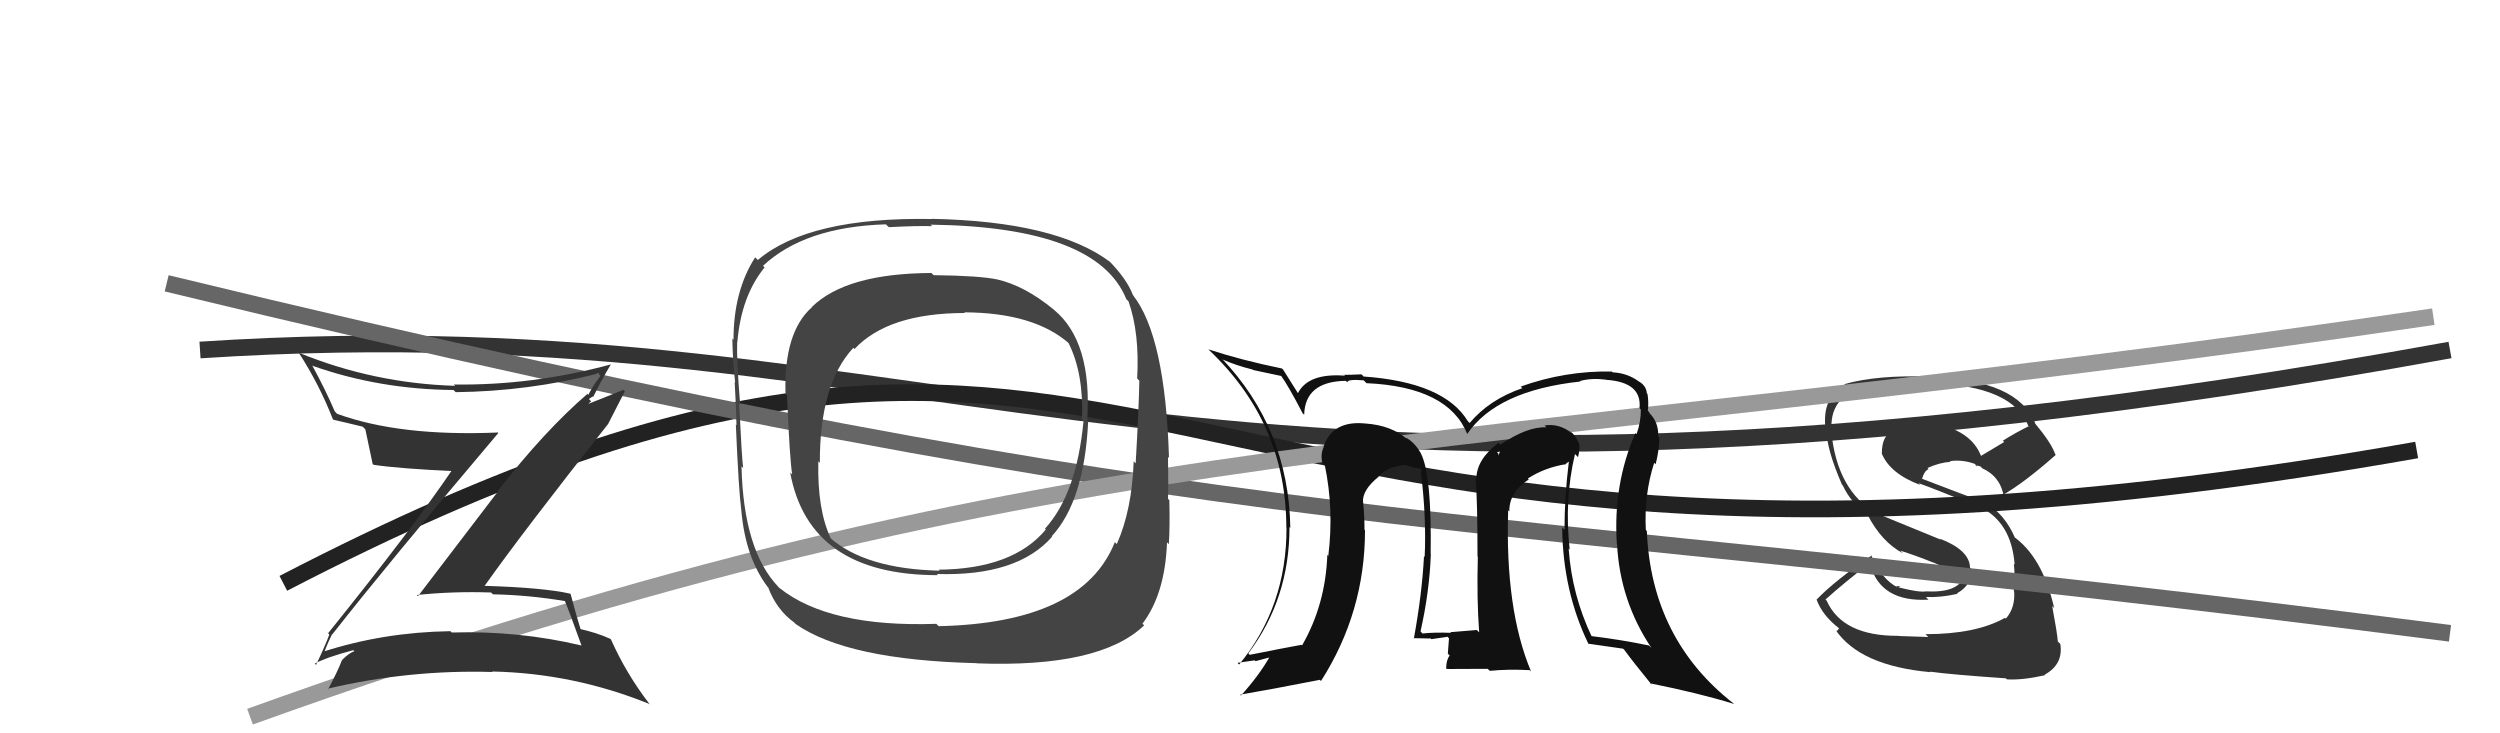 <svg xmlns="http://www.w3.org/2000/svg" width="150" height="44" viewBox="0,0,150,44"><path d="M12 21 C58 18,70 35,147 21" stroke="#333" fill="none"/><path fill="#333" d="M115.53 38.05L115.70 38.22L113.92 38.16L113.91 38.15Q110.55 38.17 109.60 36.04L109.48 35.92L109.53 35.97Q110.69 34.93 112.14 33.82L112.18 33.86L112.22 33.90Q112.85 36.14 115.71 35.98L115.54 35.81L115.54 35.82Q116.43 35.86 117.45 35.63L117.53 35.71L117.42 35.60Q118.35 35.08 118.27 34.13L118.24 34.10L118.20 34.06Q118.18 33.01 116.39 32.32L116.45 32.38L112.59 30.80L112.59 30.81Q110.22 29.43 109.88 25.89L109.92 25.94L109.90 25.91Q109.71 23.78 111.88 23.21L111.92 23.25L111.85 23.18Q112.91 23.06 115.88 23.06L115.90 23.08L115.82 23.00Q120.82 23.12 121.73 25.64L121.59 25.50L121.69 25.59Q120.90 25.98 120.17 26.44L120.25 26.52L118.78 27.40L118.93 27.55Q118.30 25.52 115.06 25.29L115.04 25.27L115.16 25.38Q114.50 25.34 113.47 25.75L113.43 25.71L113.59 25.87Q112.91 26.10 112.91 27.20L112.92 27.21L112.90 27.20Q113.40 28.42 115.22 29.10L115.16 29.04L115.11 28.99Q116.16 29.36 118.83 30.46L118.88 30.51L118.79 30.42Q120.69 31.33 120.88 33.89L120.88 33.88L120.83 33.83Q120.91 34.48 120.83 35.47L120.88 35.52L120.85 35.49Q120.92 36.47 120.35 37.12L120.22 37.00L120.30 37.07Q118.57 38.05 115.53 38.05ZM120.46 40.81L120.32 40.67L120.41 40.76Q121.34 40.82 122.71 40.51L122.57 40.37L122.68 40.48Q123.81 39.86 123.62 38.64L123.49 38.51L123.47 38.49Q123.43 37.96 123.13 36.36L123.18 36.41L123.25 36.48Q122.54 33.37 120.75 32.15L120.85 32.26L120.92 32.32Q120.30 30.83 119.04 30.10L118.98 30.05L119.09 30.15Q117.76 29.66 115.28 28.71L115.25 28.68L115.32 28.74Q115.45 28.26 115.71 28.15L115.70 28.13L115.65 28.08Q116.38 27.75 117.03 27.71L116.99 27.67L116.99 27.67Q117.72 27.56 118.48 27.83L118.64 27.99L118.52 27.94L118.62 27.93L118.88 28.00L118.81 27.97L118.94 28.10Q120.05 28.60 120.24 29.86L120.12 29.73L120.12 29.73Q121.45 28.97 123.35 27.29L123.34 27.28L123.31 27.25Q123.08 26.57 122.09 25.39L122.08 25.38L122.12 25.41Q121.04 22.77 115.94 22.66L115.83 22.56L115.88 22.60Q112.64 22.48 110.66 23.05L110.62 23.01L110.79 23.19Q109.30 23.68 109.53 25.77L109.60 25.84L109.59 25.83Q109.61 26.99 110.52 29.08L110.46 29.02L110.57 29.13Q111.05 30.18 112.08 30.90L112.07 30.90L112.05 30.88Q112.89 32.51 114.18 33.20L114.00 33.02L114.02 33.04Q115.03 33.36 115.98 33.75L115.98 33.74L118.00 34.62L117.89 34.51Q117.53 35.59 115.59 35.48L115.66 35.55L115.58 35.48Q115.17 35.56 113.95 35.25L113.92 35.22L114.04 35.19L113.77 35.15L113.87 35.25Q112.91 34.78 112.26 33.30L112.27 33.30L112.30 33.33Q110.10 34.83 109.00 35.97L109.17 36.14L108.99 35.96Q109.33 36.92 110.36 37.71L110.35 37.70L110.21 37.87L110.13 37.79Q111.60 39.95 115.83 40.33L115.91 40.41L115.80 40.30Q117.12 40.48 120.35 40.70Z"/><path d="M17 35 C71 7,66 41,145 27" stroke="#222" fill="none"/><path d="M10 17 C76 33,85 30,147 38" stroke="#666" fill="none"/><path d="M15 43 C65 25,85 28,146 19" stroke="#999" fill="none"/><path fill="#333" d="M19.93 38.04L19.89 38.01L19.94 38.06Q23.20 33.90 29.90 25.98L29.80 25.87L29.88 25.95Q24.00 26.20 20.23 24.83L20.25 24.85L20.09 24.69Q19.51 23.35 18.74 21.94L18.69 21.88L18.76 21.95Q22.75 23.36 27.21 23.40L27.26 23.45L27.34 23.53Q31.71 23.48 35.89 22.41L35.95 22.47L36.03 22.55Q35.57 23.15 35.30 23.69L35.18 23.57L35.25 23.63Q32.69 25.83 29.87 29.45L29.89 29.47L25.08 35.77L25.01 35.70Q27.22 35.47 29.46 35.55L29.45 35.54L29.58 35.66Q31.75 35.70 33.99 36.08L34.01 36.10L33.84 35.93Q34.17 36.71 34.89 38.73L34.76 38.60L34.89 38.73Q31.10 37.83 27.10 37.95L27.12 37.97L27.03 37.87Q23.01 37.93 19.36 39.11L19.51 39.26L19.45 39.20Q19.47 39.00 19.93 38.04ZM18.94 39.87L18.90 39.83L18.88 39.82Q19.60 39.43 21.20 39.01L21.31 39.12L21.26 39.07Q20.93 39.19 20.51 39.61L20.58 39.68L20.51 39.62Q20.30 40.20 19.69 41.35L19.79 41.45L19.67 41.32Q24.56 40.17 29.55 40.32L29.43 40.20L29.52 40.29Q34.42 40.39 38.99 42.25L39.06 42.32L38.97 42.24Q37.57 40.42 36.66 38.37L36.54 38.25L36.62 38.33Q35.78 37.95 34.72 37.72L34.71 37.72L34.87 37.87Q34.62 37.09 34.24 35.65L34.25 35.66L34.21 35.62Q32.64 35.26 29.06 35.15L29.04 35.12L29.07 35.16Q31.44 31.82 36.47 25.46L36.45 25.44L36.47 25.47Q36.81 24.81 37.49 23.48L37.41 23.39L35.23 24.26L35.26 24.29Q35.32 24.19 35.47 24.08L35.33 23.94L35.56 23.79L35.59 23.82Q36.09 22.80 36.66 21.85L36.67 21.85L36.67 21.86Q31.94 23.14 27.22 23.07L27.29 23.13L27.31 23.15Q22.43 23.00 17.94 21.17L18.00 21.23L17.92 21.15Q19.17 23.09 19.97 25.15L19.97 25.15L20.02 25.19Q20.70 25.34 21.76 25.60L21.76 25.60L21.92 25.76Q22.06 26.39 22.36 27.84L22.33 27.81L22.42 27.89Q23.97 28.12 27.28 28.27L27.18 28.16L27.16 28.15Q24.86 31.56 19.69 37.99L19.62 37.93L19.76 38.07Q19.54 38.68 18.96 39.90Z"/><path fill="#444" d="M63.16 18.51L63.12 18.47L63.22 18.57Q61.49 17.15 59.85 16.77L59.84 16.76L59.85 16.77Q58.79 16.54 56.01 16.51L56.07 16.57L55.89 16.38Q50.77 16.40 48.71 18.42L48.79 18.50L48.72 18.43Q47.02 19.93 47.13 23.62L47.15 23.64L47.22 23.71Q47.38 27.52 47.53 28.47L47.55 28.49L47.41 28.35Q48.54 34.51 56.27 34.51L56.26 34.49L56.21 34.44Q61.04 34.59 63.13 32.20L63.07 32.13L63.11 32.17Q65.06 30.05 65.29 25.29L65.26 25.26L65.23 25.23Q65.55 20.49 63.23 18.58ZM56.30 37.55L56.21 37.46L56.18 37.43Q49.74 37.65 46.77 35.28L46.64 35.16L46.72 35.23Q44.61 33.05 44.49 27.98L44.52 28.01L44.59 28.08Q44.51 27.50 44.35 24.23L44.45 24.32L44.41 24.28Q44.19 21.59 44.23 20.52L44.22 20.51L44.24 20.54Q44.47 17.76 45.88 16.04L45.87 16.04L45.78 15.95Q48.28 13.61 53.15 13.46L53.33 13.63L53.32 13.63Q55.06 13.54 55.93 13.57L55.96 13.60L55.84 13.48Q65.83 13.61 67.58 17.95L67.53 17.90L67.71 18.08Q68.38 19.97 68.23 22.71L68.33 22.81L68.36 22.84Q68.33 24.52 68.14 27.80L67.96 27.62L68.02 27.68Q67.92 30.59 67.01 32.64L66.95 32.59L66.89 32.53Q64.96 37.38 56.32 37.57ZM68.52 37.40L68.53 37.40L68.55 37.42Q69.91 35.62 70.02 32.54L70.05 32.57L70.13 32.65Q70.20 31.61 70.16 30.01L70.10 29.95L70.08 29.92Q70.11 29.24 70.08 27.41L70.16 27.50L70.14 27.47Q69.92 20.18 67.98 17.71L68.04 17.77L67.97 17.69Q67.60 16.72 66.50 15.61L66.60 15.72L66.61 15.72Q63.37 13.28 55.91 13.13L55.91 13.13L55.92 13.14Q48.52 13.01 45.47 15.60L45.33 15.46L45.31 15.44Q44.01 17.46 44.01 20.39L43.96 20.33L43.94 20.31Q43.96 21.63 44.11 22.96L44.13 22.97L44.08 22.92Q44.15 24.06 44.19 25.51L44.03 25.35L44.15 25.47Q44.32 29.45 44.48 30.63L44.44 30.59L44.48 30.63Q44.72 33.43 46.06 35.22L46.17 35.33L46.10 35.27Q46.61 36.61 47.68 37.37L47.57 37.27L47.74 37.44Q50.82 39.60 58.58 39.79L58.70 39.91L58.59 39.80Q65.99 40.08 68.65 37.52ZM65.03 25.29L65.01 25.28L65.01 25.27Q64.60 29.63 62.70 31.72L62.89 31.92L62.75 31.77Q60.78 34.14 56.32 34.18L56.24 34.10L56.38 34.24Q51.91 34.14 49.77 32.24L49.89 32.35L49.85 32.31Q49.03 30.58 49.10 27.68L49.12 27.70L49.19 27.77Q49.18 23.04 51.20 20.87L51.27 20.94L51.27 20.94Q53.29 18.78 57.90 18.78L57.91 18.79L57.86 18.74Q62.07 18.76 64.17 20.63L64.18 20.64L64.11 20.58Q65.03 22.40 64.92 25.18Z"/><path fill="#111" d="M94.53 27.28L94.54 27.28L94.68 27.43Q94.79 27.04 94.76 26.62L94.61 26.48L94.75 26.62Q94.50 26.06 94.20 25.87L94.32 26.00L94.34 26.01Q93.55 25.38 92.67 25.53L92.59 25.45L92.78 25.64Q91.65 25.58 90.02 26.68L89.96 26.63L89.91 26.57Q88.58 27.57 88.58 28.75L88.60 28.77L88.54 28.71Q88.65 30.07 88.65 33.38L88.54 33.28L88.67 33.40Q88.60 35.92 88.75 37.94L88.74 37.93L88.61 37.80Q87.02 37.93 87.02 37.93L86.89 37.79L87.06 37.97Q86.08 37.93 85.35 38.01L85.19 37.84L85.23 37.89Q85.77 35.50 85.85 33.25L85.78 33.18L85.84 33.24Q85.91 28.51 85.26 27.22L85.33 27.28L85.27 27.23Q84.90 26.55 84.33 26.24L84.36 26.28L84.44 26.36Q83.49 25.52 81.93 25.41L82.06 25.54L81.93 25.41Q79.94 25.21 79.41 26.81L79.42 26.82L79.42 26.82Q79.22 27.27 79.34 27.76L79.49 27.92L79.49 27.92Q80.04 30.56 79.70 33.34L79.77 33.42L79.64 33.29Q79.53 36.29 78.12 38.73L78.12 38.72L78.08 38.69Q77.08 38.87 74.98 39.29L74.93 39.23L74.90 39.20Q77.37 35.93 77.37 31.62L77.51 31.76L77.42 31.67Q77.32 25.71 73.28 21.48L73.44 21.64L73.38 21.58Q74.20 21.94 75.15 22.17L75.18 22.20L76.88 22.56L76.86 22.54Q77.29 23.13 78.16 24.80L78.18 24.81L78.25 24.89Q78.30 22.89 80.74 22.85L80.77 22.87L80.84 22.94Q80.83 22.74 81.82 22.82L81.91 22.91L81.99 22.99Q86.89 23.21 88.03 26.03L87.99 25.98L88.04 26.03Q89.81 23.43 94.83 22.89L94.83 22.89L94.80 22.86Q95.49 22.67 96.36 22.78L96.48 22.90L96.37 22.79Q98.53 22.93 98.37 24.49L98.42 24.54L98.45 24.57Q98.46 25.30 98.19 26.06L98.20 26.07L98.12 25.99Q96.78 29.07 97.01 32.61L96.87 32.47L97.02 32.61Q97.19 36.06 99.09 38.88L98.96 38.75L98.94 38.73Q97.27 38.38 95.44 38.16L95.48 38.20L95.53 38.25Q94.31 35.70 94.12 32.92L94.23 33.02L94.18 32.97Q93.85 29.98 94.50 27.24ZM95.37 38.69L95.24 38.57L95.29 38.62Q96.05 38.73 97.38 38.92L97.46 38.99L97.45 38.98Q97.98 39.71 99.13 41.12L99.02 41.01L99.01 41.00Q101.95 41.59 104.05 42.24L104.00 42.18L104.04 42.23Q99.08 38.37 98.81 31.86L98.77 31.82L98.75 31.79Q98.64 29.67 99.25 27.77L99.40 27.91L99.34 27.85Q99.56 26.97 99.56 26.25L99.42 26.11L99.49 26.18Q99.53 25.31 98.92 24.74L98.94 24.76L98.99 24.76L98.87 24.65Q98.93 24.13 98.85 23.64L98.98 23.77L98.81 23.60Q98.78 23.14 98.32 22.88L98.38 22.94L98.32 22.88Q97.63 22.38 96.76 22.34L96.73 22.31L96.71 22.29Q93.91 22.24 91.25 23.19L91.28 23.23L91.34 23.29Q89.36 23.97 88.18 25.38L88.12 25.32L88.07 25.27Q86.65 22.93 81.81 22.59L81.78 22.55L81.69 22.46Q81.06 22.49 80.64 22.49L80.52 22.36L80.70 22.54Q78.47 22.37 77.86 23.62L77.99 23.75L77.97 23.74Q77.67 23.25 76.99 22.18L76.98 22.17L76.92 22.11Q74.48 21.61 72.50 20.96L72.53 20.99L72.52 20.98Q77.18 25.38 77.18 31.66L77.07 31.55L77.19 31.67Q77.20 36.40 74.35 39.87L74.27 39.79L74.25 39.77Q74.78 39.69 75.28 39.62L75.33 39.67L76.23 39.43L76.19 39.39Q75.56 40.51 74.46 41.73L74.43 41.71L74.41 41.68Q76.07 41.40 79.19 40.79L79.18 40.78L79.26 40.86Q81.90 36.73 81.90 31.82L81.86 31.77L81.87 31.78Q81.87 30.98 81.79 30.14L81.75 30.10L81.78 30.13Q81.73 29.40 82.72 28.60L82.61 28.49L82.68 28.60L82.69 28.61Q83.16 28.01 84.34 27.89L84.34 27.89L84.36 27.91Q84.98 28.12 85.29 28.12L85.20 28.03L85.32 28.34L85.25 28.28Q85.59 31.05 85.48 33.41L85.43 33.37L85.44 33.37Q85.32 35.65 84.83 38.32L84.73 38.22L84.80 38.29Q85.85 38.31 85.85 38.31L85.79 38.25L85.88 38.35Q87.16 38.18 86.82 38.18L86.91 38.27L86.94 38.30Q86.90 38.76 86.87 39.22L86.80 39.15L86.98 39.33Q86.77 39.61 86.77 40.10L86.81 40.14L89.26 40.13L89.39 40.25Q90.53 40.14 91.79 40.21L91.84 40.27L91.86 40.28Q90.30 36.56 90.49 30.62L90.42 30.54L90.56 30.69Q90.54 29.53 91.72 28.77L91.82 28.86L91.67 28.71Q92.71 28.04 93.97 27.85L93.95 27.83L94.12 27.70L94.13 27.71Q93.87 29.81 93.87 31.79L93.86 31.78L93.73 31.65Q93.77 35.46 95.30 38.62ZM89.82 27.13L90.00 27.08L89.91 27.33L89.90 27.21Z"/></svg>